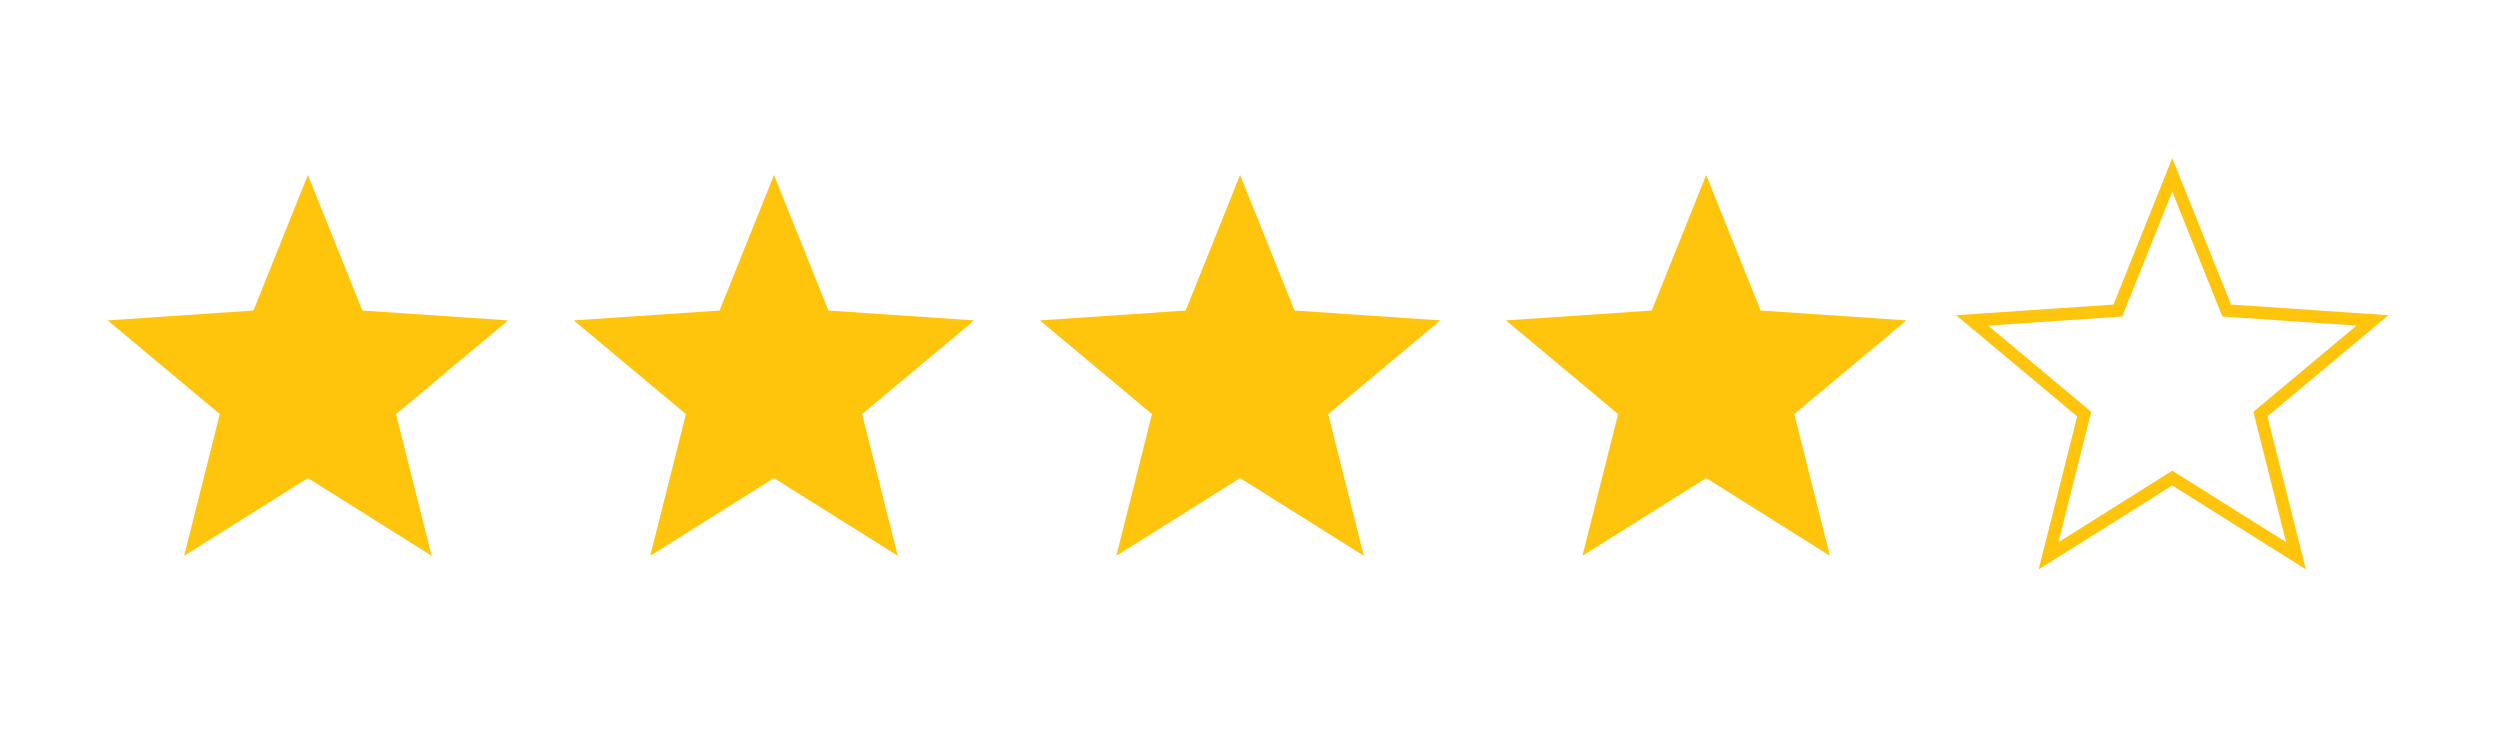 <?xml version="1.0" encoding="utf-8"?>
<!-- Generator: Adobe Illustrator 23.1.0, SVG Export Plug-In . SVG Version: 6.00 Build 0)  -->
<svg version="1.1" id="Layer_1" xmlns="http://www.w3.org/2000/svg" xmlns:xlink="http://www.w3.org/1999/xlink" x="0px" y="0px"
	 viewBox="0 0 1000 294" style="enable-background:new 0 0 1000 294;" xml:space="preserve">
<style type="text/css">
	.st0{fill:#FFC40C;}
	.st1{fill:none;stroke:#FFC40C;stroke-width:5;stroke-miterlimit:10;}
</style>
<polygon class="st0" points="123.16,191.23 73.67,222.31 87.92,165.63 43.08,128.16 101.38,124.21 123.16,69.98 144.94,124.21 
	203.25,128.16 158.4,165.63 172.66,222.31 "/>
<polygon class="st0" points="309.6,191.23 260.1,222.31 274.36,165.63 229.51,128.16 287.82,124.21 309.6,69.98 331.38,124.21 
	389.69,128.16 344.84,165.63 359.1,222.31 "/>
<polygon class="st0" points="496.04,191.23 446.54,222.31 460.8,165.63 415.95,128.16 474.26,124.21 496.04,69.98 517.82,124.21 
	576.12,128.16 531.28,165.63 545.53,222.31 "/>
<polygon class="st0" points="682.48,191.23 632.98,222.31 647.24,165.63 602.39,128.16 660.7,124.21 682.48,69.98 704.25,124.21 
	762.56,128.16 717.71,165.63 731.97,222.31 "/>
<polygon class="st1" points="868.91,191.23 819.42,222.31 833.68,165.63 788.83,128.16 847.14,124.21 868.91,69.98 890.69,124.21 
	949,128.16 904.15,165.63 918.41,222.31 "/>
</svg>
